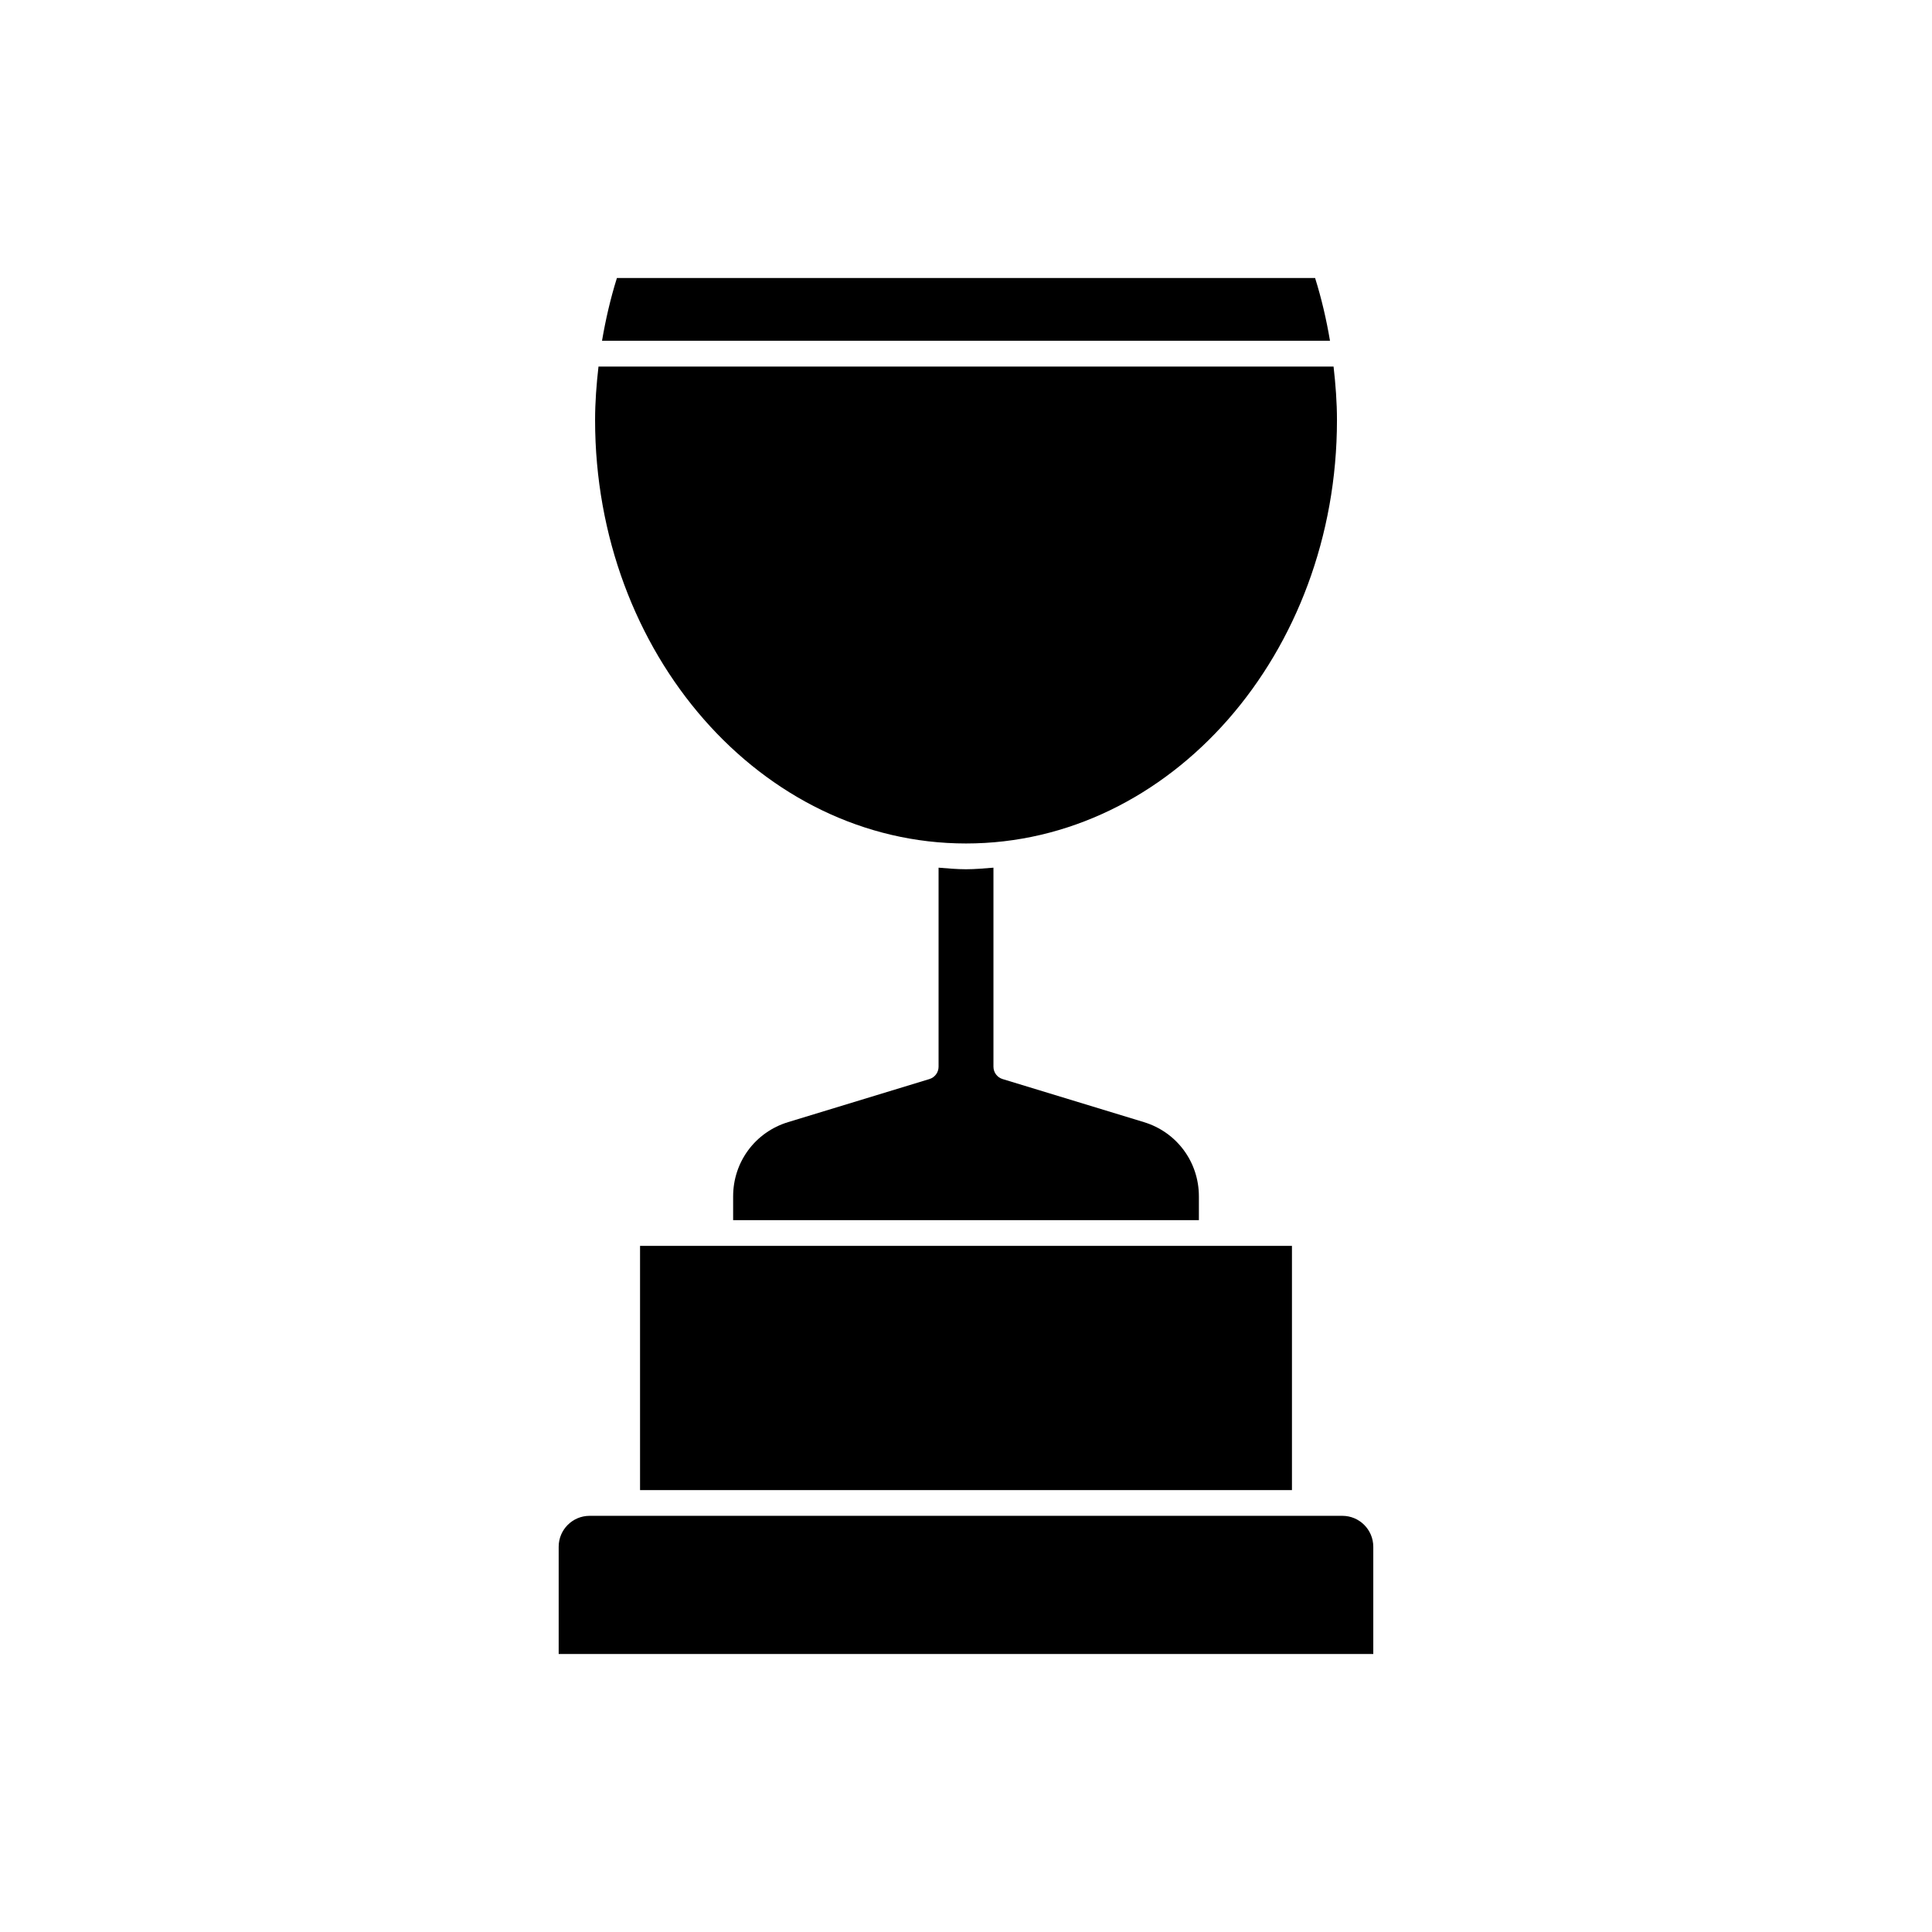 <?xml version="1.0" encoding="UTF-8"?>
<!-- The Best Svg Icon site in the world: iconSvg.co, Visit us! https://iconsvg.co -->
<svg fill="#000000" width="800px" height="800px" version="1.1" viewBox="144 144 512 512" xmlns="http://www.w3.org/2000/svg">
 <g>
  <path d="m499.74 545.71h-199.49c-4.523 0-8.195 3.672-8.195 8.195v28.414h215.88v-28.414c-0.004-4.523-3.676-8.195-8.195-8.195z"/>
  <path d="m313.62 474.17h172.76v64.723h-172.76z"/>
  <path d="m400 374.36c-2.453 0-4.856-0.227-7.269-0.418v52.754c0 1.5-0.984 2.828-2.422 3.266l-37.438 11.41c-8.723 2.648-14.582 10.559-14.582 19.68v6.301h123.43v-6.301c0-9.117-5.856-17.027-14.582-19.68l-37.438-11.41c-1.438-0.438-2.422-1.762-2.422-3.266v-52.754c-2.414 0.184-4.816 0.418-7.273 0.418z"/>
  <path d="m492.51 217.67h-185.02c-1.719 5.473-2.992 11.027-3.949 16.637h192.92c-0.949-5.606-2.231-11.168-3.949-16.637z"/>
  <path d="m400 367.53c54.211 0 98.309-50.332 98.309-112.2 0-4.75-0.363-9.48-0.902-14.191h-194.8c-0.539 4.711-0.902 9.441-0.902 14.191 0 61.875 44.098 112.2 98.301 112.2z"/>
 </g>
</svg>